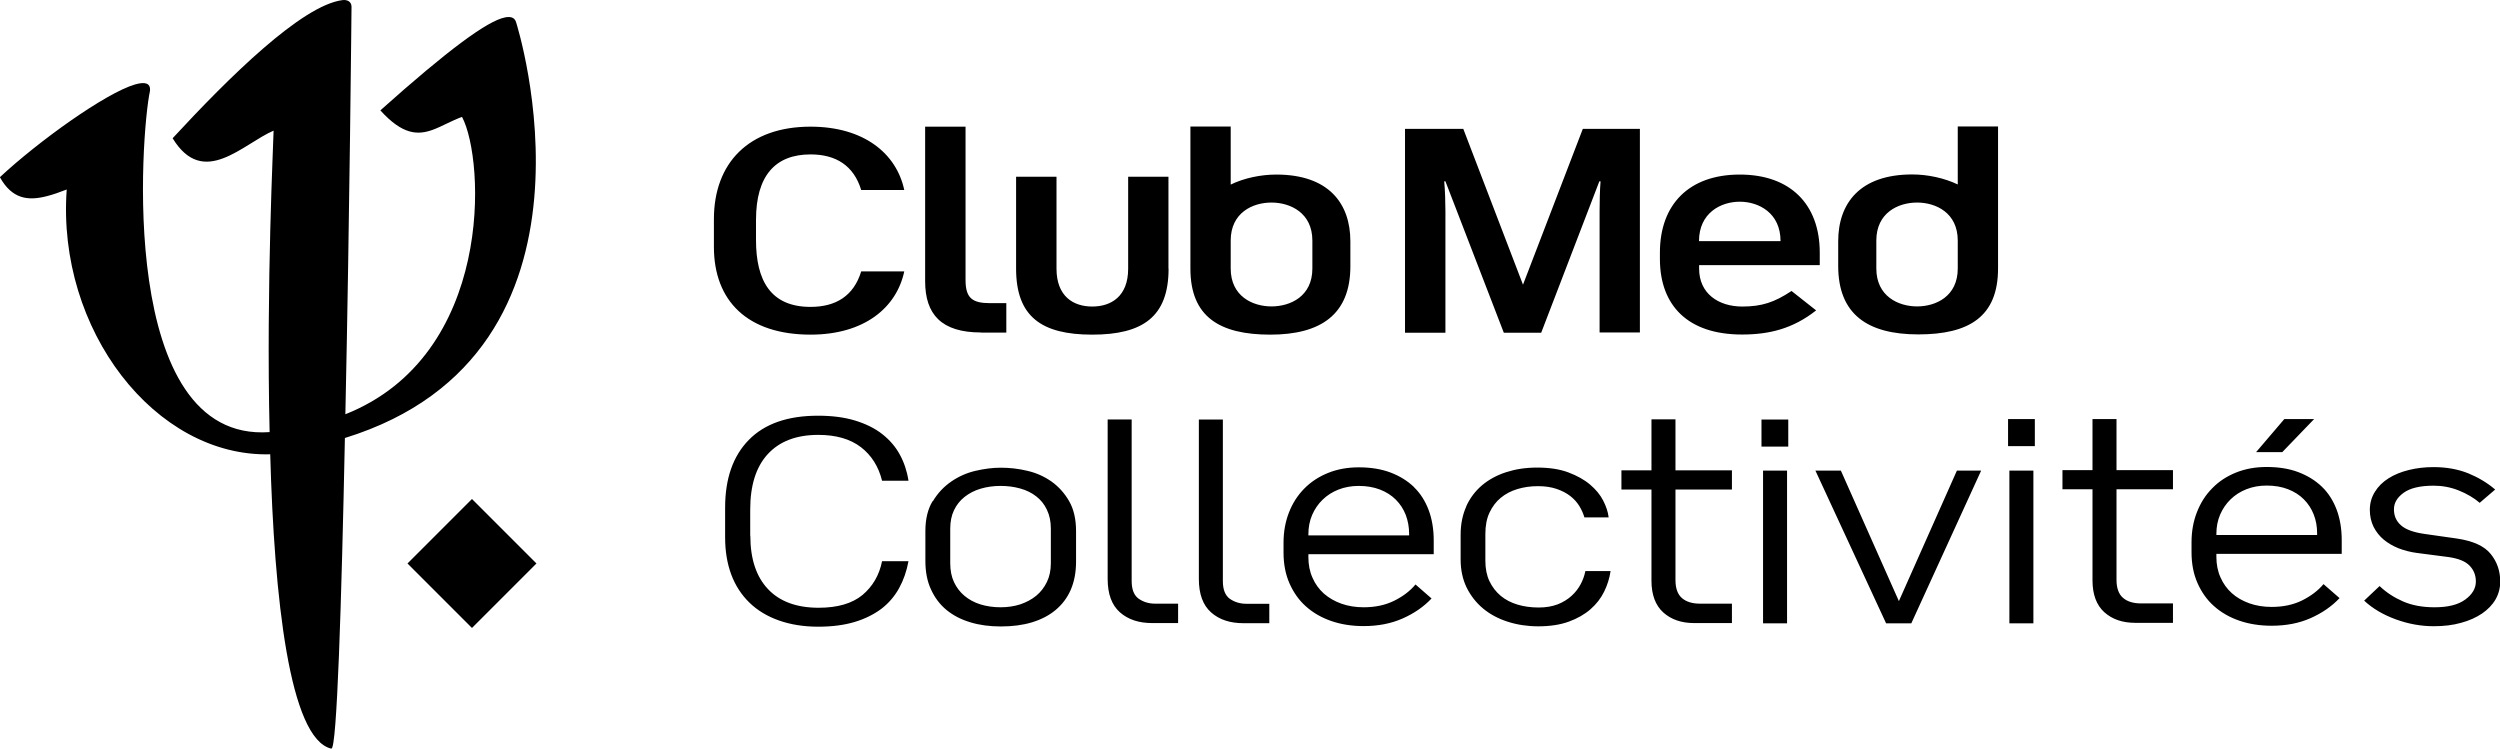 <?xml version="1.0" encoding="UTF-8"?>
<svg xmlns="http://www.w3.org/2000/svg" id="Calque_2" viewBox="0 0 207.24 62.06">
  <g id="Calque_1-2">
    <path d="m168.56,39.01h-1.99v12.66h1.99v-12.66Zm-15.96,0h-2.11l5.86,12.66h2.09l5.79-12.66h-2.01l-4.81,10.82-4.81-10.82Zm-4.46,0h-1.99v12.66h1.99v-12.66Zm.1-4.23h-2.22v2.24h2.22v-2.24Zm-26.69,7.2c-.31.69-.47,1.47-.47,2.34v2.06c0,.87.17,1.65.5,2.33.34.68.79,1.26,1.37,1.74.58.48,1.26.84,2.04,1.09.78.25,1.62.38,2.53.38.97,0,1.82-.13,2.53-.39.71-.26,1.31-.6,1.8-1.03s.86-.91,1.13-1.46.44-1.11.53-1.7h-2.09c-.07.35-.19.71-.38,1.07-.19.36-.44.69-.76.98-.32.29-.7.53-1.16.71-.46.17-.97.26-1.56.26-.64,0-1.23-.08-1.76-.24-.54-.16-1-.4-1.4-.73-.39-.33-.7-.73-.93-1.21-.23-.48-.34-1.05-.34-1.7v-2.21c0-.69.11-1.28.34-1.77.23-.49.54-.91.93-1.23.4-.33.86-.57,1.39-.73.53-.16,1.09-.24,1.7-.24s1.1.08,1.55.23c.44.15.82.35,1.13.59.31.24.56.52.75.83.19.31.33.63.42.94h2.01c-.05-.44-.2-.9-.45-1.39-.25-.49-.62-.93-1.09-1.33s-1.08-.74-1.8-1.01c-.72-.27-1.58-.4-2.57-.4s-1.8.13-2.58.38c-.78.25-1.45.62-2.01,1.09-.56.48-1,1.06-1.31,1.75m-20.17-7.2h-1.99v13.21c0,1.26.34,2.18,1.02,2.78.68.6,1.57.89,2.68.89h2.14v-1.61h-1.91c-.52,0-.97-.14-1.36-.41-.39-.28-.58-.77-.58-1.47v-13.39Zm-22.6,9.06c0-.59.1-1.1.31-1.54.21-.44.5-.81.88-1.11.38-.3.82-.53,1.33-.68.51-.15,1.06-.23,1.65-.23s1.11.07,1.62.21c.51.14.96.36,1.33.65.38.29.68.66.89,1.11.22.45.33.97.33,1.57v2.87c0,.59-.11,1.11-.33,1.56-.22.45-.51.83-.89,1.14-.38.31-.82.54-1.32.71-.5.16-1.05.24-1.63.24s-1.16-.08-1.67-.24c-.51-.16-.95-.4-1.32-.71-.37-.31-.66-.69-.87-1.14-.21-.45-.31-.97-.31-1.56v-2.87Zm-1.46-2.3c-.4.66-.6,1.49-.6,2.48v2.47c0,.91.15,1.7.47,2.38.31.68.74,1.25,1.29,1.7.55.45,1.21.79,1.98,1.02.76.23,1.6.34,2.51.34.96,0,1.82-.11,2.58-.34.76-.23,1.42-.57,1.96-1.02s.97-1.01,1.26-1.68c.29-.67.44-1.45.44-2.34v-2.52c0-.99-.19-1.82-.57-2.48-.38-.66-.86-1.2-1.46-1.63-.6-.42-1.26-.72-2-.89-.74-.18-1.48-.26-2.21-.26-.67,0-1.37.09-2.1.26-.73.17-1.4.47-2.01.89-.61.42-1.12.96-1.52,1.63M42.79,1.87c-.1-.38-.4-.53-.91-.43-1.48.28-4.79,2.74-10.35,7.71,1.84,2.03,3.1,2.07,4.37,1.6.76-.28,1.52-.74,2.4-1.06,1.91,3.58,2.65,19.76-9.67,24.65.35-16.32.51-33.78.51-33.78,0-.46-.41-.6-.74-.55,0,0-.01,0-.02,0-3.39.45-9.42,6.42-14.07,11.45,1.28,2.1,2.74,2.21,4.19,1.66,1.45-.54,2.9-1.74,4.18-2.29,0,.73-.62,12.74-.33,24.99-12.69.91-10.65-24.95-9.92-28.27.08-.66-.4-.79-1.23-.55-2.45.71-8.05,4.74-11.21,7.69,1.01,1.81,2.32,1.98,3.9,1.57.52-.13,1.07-.33,1.64-.55-.84,11.63,7.35,22.21,16.87,21.95.33,11.95,1.6,23.59,5.06,24.4,0,0,0-.01,0-.01,0,0,0,0,.01,0,.46.12.84-12.13,1.12-25.74C51.51,29.22,42.79,1.87,42.79,1.87m-3.66,50.18l5.34-5.34-5.34-5.34h-.01s0,0,0,0l-5.34,5.34,5.34,5.34h.01s0,0,0,0Zm23.54-32.14v-1.68c0-3.7,1.63-5.43,4.52-5.43,2.1,0,3.58.92,4.2,2.95h3.57c-.64-3.01-3.33-5.25-7.77-5.25-5.11,0-8.01,3-8.01,7.67v2.29c0,4.5,2.8,7.28,8.01,7.28,4.45,0,7.13-2.23,7.77-5.24h-3.57c-.62,2.03-2.1,2.94-4.2,2.94-3.31,0-4.52-2.19-4.52-5.54m-.48,24.51v-2.17c0-2,.48-3.53,1.45-4.59.97-1.06,2.36-1.6,4.19-1.6,1.48,0,2.65.34,3.54,1.02.88.68,1.46,1.61,1.75,2.78h2.19c-.12-.79-.36-1.51-.72-2.17-.36-.66-.85-1.22-1.46-1.7-.61-.48-1.37-.85-2.25-1.12-.89-.27-1.91-.4-3.07-.4-2.52,0-4.43.67-5.74,2.01-1.31,1.34-1.96,3.21-1.96,5.61v2.47c0,1.14.17,2.17.51,3.08.34.91.85,1.69,1.51,2.33.66.64,1.47,1.13,2.43,1.47.96.34,2.05.52,3.27.52,1.14,0,2.14-.13,3.01-.39s1.6-.63,2.22-1.09c.61-.47,1.1-1.04,1.47-1.71.37-.67.63-1.42.78-2.24h-2.19c-.23,1.16-.78,2.09-1.62,2.8-.85.7-2.06,1.06-3.64,1.06-1.83,0-3.23-.52-4.2-1.55s-1.46-2.5-1.46-4.42m19.11-16.84h2.11v-2.44h-1.35c-1.47,0-2.03-.42-2.03-1.92v-12.71h-3.35v12.81c0,2.74,1.34,4.25,4.63,4.25m15.54-5.29v-7.62h-3.34v7.62c0,2.31-1.42,3.14-2.98,3.14s-2.96-.84-2.96-3.14v-7.62h-3.35v7.62c0,3.99,2.12,5.47,6.31,5.47s6.33-1.48,6.33-5.47m-1.35,29.38h2.14v-1.61h-1.91c-.52,0-.97-.14-1.36-.41-.39-.28-.58-.77-.58-1.47v-13.39h-1.99v13.21c0,1.26.34,2.18,1.02,2.78.68.6,1.57.89,2.68.89m13.27-29.39c0,2.31-1.83,3.14-3.39,3.14s-3.38-.84-3.38-3.14v-2.32c0-2.31,1.82-3.15,3.38-3.15s3.39.85,3.39,3.15v2.32Zm3.15-.2v-2.05c0-3.16-1.81-5.54-6.14-5.54-1.29,0-2.67.29-3.78.83v-4.81h-3.34v11.78c0,3.99,2.42,5.47,6.62,5.47s6.64-1.68,6.64-5.67m4.88,22.31h-8.36v-.1c0-.57.1-1.1.31-1.59.21-.49.5-.91.87-1.27.37-.36.81-.64,1.32-.84.51-.2,1.07-.3,1.67-.3.66,0,1.24.1,1.76.3.52.2.96.48,1.32.84.36.36.63.78.82,1.26.18.48.28,1,.28,1.55v.15Zm.4-4c-.54-.52-1.19-.92-1.95-1.21-.77-.29-1.64-.43-2.63-.43-.92,0-1.77.15-2.54.46-.77.31-1.43.74-1.98,1.3s-.97,1.21-1.27,1.98-.45,1.6-.45,2.5v.83c0,.94.16,1.79.49,2.54.33.75.78,1.4,1.37,1.92.59.53,1.29.93,2.1,1.21.81.28,1.71.42,2.68.42,1.21,0,2.28-.21,3.23-.63.95-.42,1.75-.97,2.4-1.66l-1.33-1.16c-.45.54-1.04.99-1.77,1.35-.73.36-1.57.54-2.53.54-.67,0-1.29-.1-1.85-.3-.56-.2-1.04-.48-1.45-.84-.4-.36-.72-.8-.94-1.31-.23-.51-.34-1.08-.34-1.7v-.25h10.39v-1.13c0-.94-.14-1.78-.42-2.53-.28-.74-.68-1.38-1.22-1.9m15.39-12.82h3.34V10.68h-4.73l-4.96,12.92-4.95-12.92h-4.83v16.9h3.35v-10.08c0-.65-.03-1.75-.1-2.47h.1l4.84,12.55h3.1l4.82-12.55h.1c-.06.71-.08,1.82-.08,2.47v10.08Zm4.3,7.2v4.23h-2.49v1.59h2.49v7.55c0,1.17.33,2.05.98,2.64.66.59,1.51.88,2.57.88h3.12v-1.61h-2.64c-.64,0-1.14-.15-1.5-.46-.36-.31-.54-.81-.54-1.5v-7.5h4.68v-1.59h-4.68v-4.23h-1.99Zm3.94-14.77c0-2.35,1.82-3.27,3.38-3.27s3.38.92,3.38,3.27h-6.76Zm0,1.99h10.01v-1.04c0-3.99-2.42-6.47-6.63-6.47s-6.62,2.48-6.62,6.47v.52c0,3.86,2.31,6.27,6.8,6.27,2.27,0,4.22-.48,6.15-2l-2.04-1.61c-1.41.94-2.47,1.29-4.08,1.29-1.98,0-3.58-1.08-3.58-3.14v-.28Zm21.45.28c0,2.31-1.82,3.14-3.37,3.14s-3.38-.84-3.38-3.14v-2.32c0-2.31,1.82-3.15,3.38-3.15s3.37.85,3.37,3.15v2.32Zm3.34,0v-11.78h-3.34v4.81c-1.11-.53-2.49-.83-3.78-.83-4.32,0-6.13,2.38-6.13,5.54v2.05c0,3.99,2.42,5.67,6.64,5.67s6.61-1.48,6.61-5.47m.83,14.73h2.22v-2.24h-2.22v2.24Zm10.55,14.65h3.12v-1.61h-2.64c-.64,0-1.14-.15-1.5-.46-.36-.31-.54-.81-.54-1.5v-7.5h4.68v-1.59h-4.68v-4.23h-1.99v4.23h-2.49v1.59h2.49v7.55c0,1.17.33,2.05.98,2.64.66.59,1.51.88,2.57.88m12.18-14.15l2.64-2.74h-2.47l-2.34,2.74h2.17Zm-5.46,6.87v-.1c0-.57.1-1.1.31-1.59.21-.49.5-.91.87-1.27.37-.36.81-.64,1.32-.84.51-.2,1.07-.3,1.67-.3.66,0,1.24.1,1.76.3.52.2.96.48,1.32.84.36.36.63.78.82,1.26.19.48.28,1,.28,1.55v.15h-8.36Zm0,1.56h10.39v-1.13c0-.94-.14-1.78-.42-2.53-.28-.74-.68-1.38-1.22-1.9-.54-.52-1.19-.92-1.95-1.21-.76-.29-1.64-.43-2.63-.43-.92,0-1.77.15-2.54.46-.77.31-1.43.74-1.97,1.3-.55.55-.97,1.21-1.27,1.98-.3.76-.45,1.6-.45,2.5v.83c0,.94.16,1.79.49,2.54.33.75.78,1.4,1.37,1.92.59.53,1.29.93,2.1,1.21.81.28,1.71.42,2.68.42,1.21,0,2.29-.21,3.23-.63.95-.42,1.75-.97,2.4-1.66l-1.33-1.16c-.45.54-1.05.99-1.77,1.35-.73.36-1.57.54-2.53.54-.67,0-1.29-.1-1.85-.3-.56-.2-1.05-.48-1.45-.84-.4-.36-.72-.8-.94-1.31-.23-.51-.34-1.08-.34-1.7v-.25Zm21.85-4.25l1.26-1.08c-.64-.55-1.39-1-2.24-1.35-.86-.34-1.81-.51-2.87-.51-.72,0-1.41.08-2.05.24-.65.16-1.21.39-1.68.69-.48.3-.86.68-1.13,1.12-.28.45-.42.94-.42,1.5,0,.52.11.99.31,1.4.21.41.49.77.84,1.06.35.29.76.53,1.23.72.47.18.97.31,1.48.38l2.69.35c.8.12,1.38.35,1.72.71.34.35.52.79.52,1.31,0,.57-.29,1.07-.88,1.5-.59.43-1.43.64-2.54.64-1.01,0-1.88-.16-2.63-.49-.75-.33-1.39-.75-1.93-1.27l-1.28,1.21c.71.66,1.58,1.17,2.62,1.55,1.04.38,2.09.57,3.15.57.84,0,1.59-.09,2.26-.28.67-.18,1.25-.44,1.74-.77.48-.33.86-.72,1.12-1.17.26-.45.39-.95.39-1.48,0-.87-.26-1.64-.79-2.29-.53-.66-1.46-1.08-2.81-1.28l-2.67-.38c-.92-.13-1.58-.37-1.96-.72-.39-.34-.58-.78-.58-1.32s.27-.98.8-1.37c.54-.39,1.37-.59,2.49-.59.72,0,1.42.13,2.09.4.67.27,1.25.61,1.74,1.03"></path>
  </g>
</svg>
